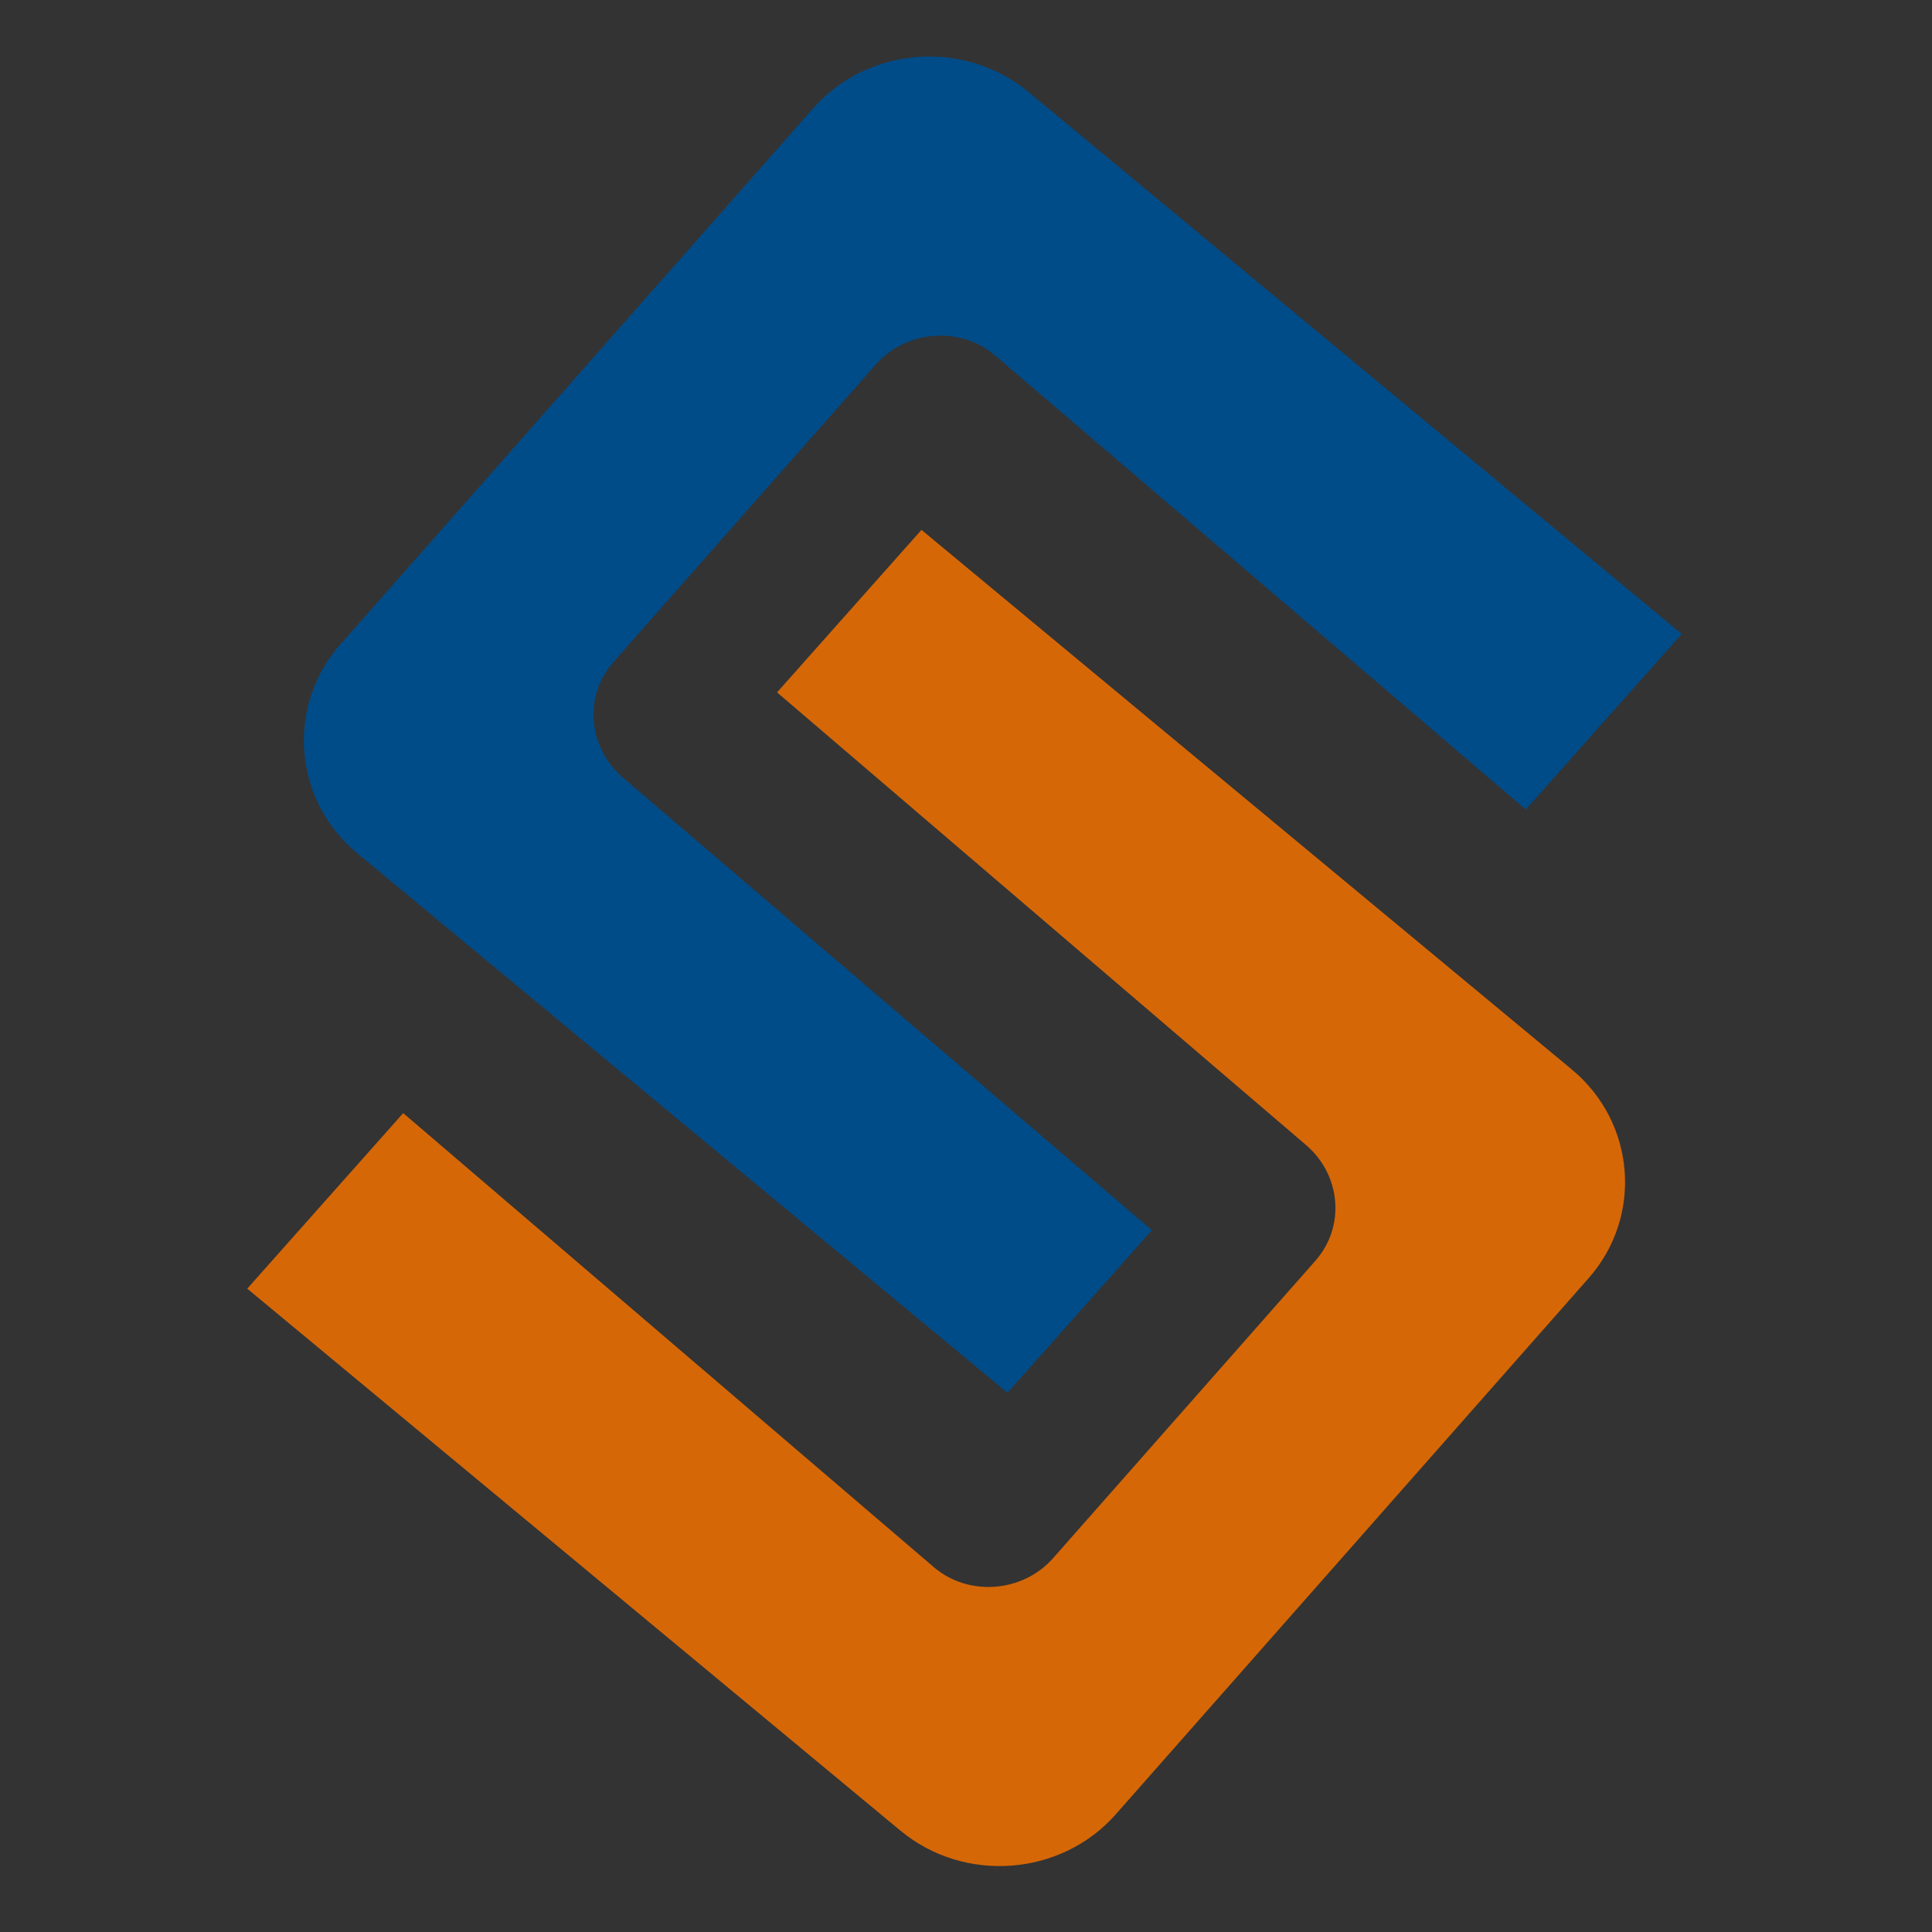<?xml version="1.0" encoding="UTF-8" standalone="no"?>
<svg
   version="1.1"
   width="128"
   height="128"
   id="svg37"
   viewBox="0 0 128 128"
   xmlns="http://www.w3.org/2000/svg"
   xmlns:svg="http://www.w3.org/2000/svg"
   xmlns:rdf="http://www.w3.org/1999/02/22-rdf-syntax-ns#"
   xmlns:cc="http://creativecommons.org/ns#"
   xmlns:dc="http://purl.org/dc/elements/1.1/">
  <rect x="0" y="0" width="128" height="128" fill="#333333" stroke="none"/>
  <defs
     id="defs41" />
  <g
     id="Layer1000">
    <path
       d="m 12210.803,222.207 20.619,17.051 -4.923,5.522 -16.748,-14.283 c -1.102,-0.939 -2.811,-0.796 -3.766,0.283 l -8.278,9.354 c -0.955,1.079 -0.808,2.701 0.294,3.641 l 16.698,14.24 -4.559,5.112 -20.528,-16.976 c -2.013,-1.665 -2.251,-4.619 -0.529,-6.565 l 14.928,-16.868 c 1.722,-1.946 4.778,-2.176 6.792,-0.511 z"
       style="fill:#ffffff;fill-rule:evenodd"
       id="path2" />
    <path
       d="m 12206.764,276.904 -20.62,-17.051 4.923,-5.522 16.748,14.283 c 1.102,0.939 2.811,0.796 3.766,-0.284 l 8.278,-9.354 c 0.955,-1.079 0.808,-2.701 -0.293,-3.641 l -16.698,-14.24 4.558,-5.112 20.528,16.976 c 2.014,1.665 2.252,4.619 0.529,6.565 l -14.928,16.868 c -1.722,1.946 -4.778,2.176 -6.791,0.511 z"
       style="fill:#ffffff;fill-rule:evenodd"
       id="path4" />
    <path
       d="m 12236.239,246.945 h 4.863 v 2.351 c 0,2.151 0.414,3.701 1.19,4.651 0.155,0.25 0.466,0.45 0.932,0.7 0.465,0.25 1.138,0.4 2.121,0.4 1.863,0 2.897,-0.9 3.518,-2.001 0.569,-1.1 0.673,-2.501 0.673,-3.501 0,-1.75 -0.621,-2.901 -1.5,-3.751 -0.88,-0.8 -2.07,-1.35 -3.157,-1.801 l -0.931,-0.4 c -1.087,-0.45 -2.949,-1.2 -4.605,-2.751 -2.07,-1.95 -3.104,-4.401 -3.104,-7.402 0,-3.151 0.879,-5.802 2.535,-7.652 1.604,-1.8 3.881,-2.901 6.571,-2.901 3.725,0 5.795,1.551 6.882,2.901 1.5,1.851 2.224,4.401 2.224,7.652 v 2.351 h -4.915 v -2.351 c 0,-2.851 -0.673,-4.401 -1.552,-5.102 -0.88,-0.7 -1.966,-0.7 -2.639,-0.7 -2.018,0 -3.001,1.05 -3.57,2.351 -0.621,1.3 -0.673,2.801 -0.673,3.451 0,1.75 0.621,2.901 1.501,3.801 0.879,0.9 2.069,1.55 3.311,2.001 l 0.828,0.35 c 0.983,0.4 2.846,1.05 4.501,2.601 2.122,1.901 3.208,4.351 3.208,7.352 0,5.652 -3.259,10.203 -9.106,10.203 -6.054,0 -9.106,-3.851 -9.106,-10.453 z m 20.541,-13.554 c 0,-3.251 0.724,-5.802 2.172,-7.602 0.57,-0.65 1.346,-1.35 2.484,-1.95 1.139,-0.55 2.535,-0.951 4.398,-0.951 3.725,0 5.795,1.551 6.882,2.901 1.448,1.801 2.172,4.351 2.172,7.602 v 15.855 c 0,3.251 -0.724,5.802 -2.172,7.602 -1.087,1.351 -3.157,2.901 -6.882,2.901 -3.673,0 -5.795,-1.55 -6.882,-2.901 -1.448,-1.8 -2.172,-4.351 -2.172,-7.602 z m 4.863,15.855 c 0,2.951 0.673,4.351 1.552,5.052 0.88,0.7 1.863,0.75 2.639,0.75 0.673,0 1.759,-0.05 2.639,-0.75 0.88,-0.7 1.552,-2.101 1.552,-5.052 v -15.855 c 0,-2.851 -0.672,-4.351 -1.552,-5.052 -0.88,-0.7 -1.966,-0.7 -2.639,-0.7 -0.776,0 -1.759,0 -2.639,0.7 -0.879,0.7 -1.552,2.201 -1.552,5.052 z m 16.091,10.553 v -36.861 h 7.348 c 3.259,0 5.639,0.95 7.14,2.801 1.5,1.651 2.224,4.201 2.224,7.552 0,3.351 -0.724,5.852 -2.224,7.602 -0.05,0.1 -0.207,0.25 -0.414,0.45 0.207,0.2 0.362,0.35 0.414,0.5 1.5,1.75 2.224,4.252 2.224,7.602 0,3.351 -0.724,5.902 -2.224,7.552 -1.553,1.851 -3.933,2.801 -7.14,2.801 z m 4.864,-32.16 v 11.353 h 2.484 c 1.086,0 1.914,-0.15 2.38,-0.4 0.465,-0.25 0.827,-0.45 0.983,-0.7 0.724,-0.85 1.086,-2.351 1.086,-4.601 0,-2.601 -0.466,-4.001 -1.242,-4.801 -0.827,-0.75 -1.966,-0.85 -3.207,-0.85 z m 0,16.055 v 11.403 h 2.484 c 1.241,0 2.38,-0.1 3.207,-0.9 0.776,-0.75 1.242,-2.151 1.242,-4.751 0,-2.651 -0.517,-4.101 -1.293,-4.902 -0.828,-0.75 -1.915,-0.85 -3.156,-0.85 z m 30.371,-20.756 v 4.702 h -10.917 v 11.353 h 10.917 v 4.702 h -10.917 v 11.403 h 10.917 v 4.702 h -15.78 v -36.861 z m 21.162,36.811 h -4.915 v -10.903 c 0,-3.251 -1.604,-4.852 -4.864,-4.852 h -3.052 v 15.755 h -4.864 v -36.861 h 7.916 c 6.571,0 9.676,3.651 9.676,10.503 0,3.401 -0.776,6.002 -2.277,7.753 -0.05,0.05 -0.155,0.15 -0.207,0.25 -0.103,0.1 -0.207,0.2 -0.31,0.25 1.862,1.75 2.897,4.151 2.897,7.202 z m -12.831,-20.506 h 3.052 c 1.294,0 2.225,-0.15 2.742,-0.45 0.466,-0.3 0.777,-0.55 0.932,-0.7 0.776,-0.95 1.138,-2.501 1.138,-4.702 0,-2.451 -0.414,-3.901 -1.19,-4.751 -0.828,-0.8 -2.018,-1 -3.622,-1 h -3.052 z m 30.785,10.253 h -6.623 l -2.431,10.303 h -5.019 l 8.796,-36.861 h 3.88 l 8.899,36.861 h -5.07 z m -5.484,-4.702 h 4.346 l -2.173,-9.053 z m 28.198,14.954 -9.313,-22.307 v 22.307 h -4.864 v -36.861 h 4.088 l 9.313,22.307 v -22.307 h 4.915 v 36.861 z m 7.813,-26.358 c 0,-3.251 0.724,-5.802 2.173,-7.602 0.569,-0.65 1.345,-1.35 2.483,-1.95 1.139,-0.55 2.536,-0.951 4.398,-0.951 3.726,0 5.795,1.551 6.882,2.901 1.448,1.801 2.173,4.351 2.173,7.602 v 15.855 c 0,3.251 -0.725,5.802 -2.173,7.602 -1.087,1.351 -3.156,2.901 -6.882,2.901 -3.673,0 -5.795,-1.55 -6.881,-2.901 -1.449,-1.8 -2.173,-4.351 -2.173,-7.602 z m 4.864,15.855 c 0,2.951 0.672,4.351 1.552,5.052 0.879,0.7 1.862,0.75 2.638,0.75 0.673,0 1.759,-0.05 2.639,-0.75 0.88,-0.7 1.552,-2.101 1.552,-5.052 v -15.855 c 0,-2.851 -0.672,-4.351 -1.552,-5.052 -0.88,-0.7 -1.966,-0.7 -2.639,-0.7 -0.776,0 -1.759,0 -2.638,0.7 -0.88,0.7 -1.552,2.201 -1.552,5.052 z"
       style="fill:#ffffff;fill-rule:evenodd"
       id="path6" />
    <path
       d="m 12245.206,276.206 h -1.66 v -3.682 c 0,-1.098 -0.541,-1.638 -1.642,-1.638 h -1.031 v 5.32 h -1.642 v -12.447 h 2.673 c 2.219,0 3.267,1.233 3.267,3.547 0,1.149 -0.262,2.027 -0.768,2.618 -0.02,0.017 -0.05,0.051 -0.07,0.085 -0.03,0.033 -0.07,0.067 -0.105,0.084 0.629,0.591 0.978,1.402 0.978,2.432 z m -4.333,-6.925 h 1.031 c 0.437,0 0.751,-0.051 0.926,-0.152 0.157,-0.102 0.262,-0.186 0.315,-0.236 0.262,-0.321 0.384,-0.845 0.384,-1.588 0,-0.828 -0.14,-1.317 -0.402,-1.604 -0.28,-0.27 -0.681,-0.338 -1.223,-0.338 h -1.031 z m 15.443,-5.505 v 1.587 h -3.686 v 3.834 h 3.686 v 1.588 h -3.686 v 3.85 h 3.686 v 1.588 h -5.328 V 263.776 Z m 5.642,12.447 V 263.776 h 2.568 c 2.219,0 3.267,1.317 3.267,3.597 v 5.235 c 0,2.28 -1.048,3.614 -3.267,3.614 z m 1.642,-10.86 v 9.272 h 0.926 c 0.419,0 0.821,-0.051 1.118,-0.321 0.28,-0.27 0.489,-0.777 0.489,-1.706 v -5.235 c 0,-0.929 -0.209,-1.436 -0.489,-1.706 -0.297,-0.27 -0.699,-0.304 -1.118,-0.304 z m 15.006,-1.587 v 1.587 h -3.686 v 3.834 h 3.686 v 1.588 h -3.686 v 3.85 h 3.686 v 1.588 h -5.328 V 263.776 Z m 22.641,12.447 V 263.776 h 2.569 c 2.218,0 3.267,1.317 3.267,3.597 v 5.235 c 0,2.28 -1.049,3.614 -3.267,3.614 z m 1.642,-10.86 v 9.272 h 0.927 c 0.419,0 0.82,-0.051 1.117,-0.321 0.28,-0.27 0.489,-0.777 0.489,-1.706 v -5.235 c 0,-0.929 -0.209,-1.436 -0.489,-1.706 -0.297,-0.27 -0.698,-0.304 -1.117,-0.304 z m 15.007,-1.587 v 1.587 h -3.687 v 3.834 h 3.687 v 1.588 h -3.687 v 3.85 h 3.687 v 1.588 h -5.329 V 263.776 Z m 18.901,7.009 v 5.421 h -1.642 v -12.447 h 2.673 c 2.184,0 3.285,1.267 3.285,3.496 0,2.28 -1.066,3.53 -3.285,3.53 z m 0,-5.421 v 3.817 h 1.031 c 0.454,0 0.769,-0.051 0.926,-0.152 0.157,-0.101 0.262,-0.186 0.314,-0.236 0.262,-0.253 0.385,-0.777 0.385,-1.537 0,-0.811 -0.14,-1.284 -0.402,-1.554 -0.28,-0.27 -0.681,-0.338 -1.223,-0.338 z m 9.538,1.942 c 0,-1.098 0.245,-1.959 0.734,-2.567 0.192,-0.22 0.454,-0.456 0.838,-0.659 0.385,-0.186 0.857,-0.321 1.486,-0.321 1.257,0 1.956,0.524 2.323,0.98 0.49,0.608 0.734,1.47 0.734,2.567 v 5.354 c 0,1.098 -0.244,1.959 -0.734,2.567 -0.367,0.456 -1.066,0.98 -2.323,0.98 -1.241,0 -1.958,-0.524 -2.324,-0.98 -0.489,-0.608 -0.734,-1.47 -0.734,-2.567 z m 1.642,5.354 c 0,0.996 0.227,1.469 0.525,1.706 0.297,0.236 0.629,0.253 0.891,0.253 0.227,0 0.593,-0.017 0.89,-0.253 0.297,-0.237 0.525,-0.71 0.525,-1.706 v -5.354 c 0,-0.963 -0.228,-1.47 -0.525,-1.706 -0.297,-0.237 -0.663,-0.237 -0.89,-0.237 -0.262,0 -0.594,0 -0.891,0.237 -0.298,0.236 -0.525,0.743 -0.525,1.706 z m 9.905,-0.777 h 1.642 v 0.794 c 0,0.726 0.14,1.25 0.402,1.571 0.05,0.085 0.158,0.152 0.315,0.237 0.157,0.084 0.384,0.135 0.716,0.135 0.629,0 0.978,-0.304 1.188,-0.676 0.192,-0.371 0.227,-0.844 0.227,-1.182 0,-0.591 -0.21,-0.98 -0.507,-1.266 -0.297,-0.271 -0.698,-0.456 -1.065,-0.608 l -0.315,-0.135 c -0.366,-0.152 -0.996,-0.405 -1.555,-0.929 -0.699,-0.658 -1.048,-1.486 -1.048,-2.499 0,-1.064 0.297,-1.959 0.856,-2.584 0.542,-0.608 1.311,-0.98 2.219,-0.98 1.258,0 1.957,0.524 2.324,0.98 0.507,0.625 0.751,1.486 0.751,2.584 v 0.794 h -1.66 v -0.794 c 0,-0.962 -0.227,-1.486 -0.524,-1.722 -0.297,-0.237 -0.664,-0.237 -0.891,-0.237 -0.681,0 -1.013,0.355 -1.205,0.794 -0.21,0.439 -0.228,0.946 -0.228,1.165 0,0.591 0.21,0.98 0.507,1.284 0.297,0.304 0.699,0.523 1.118,0.675 l 0.28,0.118 c 0.331,0.135 0.96,0.355 1.52,0.878 0.716,0.642 1.083,1.47 1.083,2.482 0,1.909 -1.101,3.446 -3.075,3.446 -2.044,0 -3.075,-1.3 -3.075,-3.53 z m 11.407,-8.123 h 7.286 v 1.604 h -2.813 v 10.843 h -1.66 v -10.843 h -2.813 z m 12.526,3.547 c 0,-1.098 0.244,-1.959 0.734,-2.567 0.192,-0.22 0.454,-0.456 0.838,-0.659 0.384,-0.186 0.856,-0.321 1.485,-0.321 1.258,0 1.957,0.524 2.324,0.98 0.489,0.608 0.733,1.47 0.733,2.567 v 5.354 c 0,1.098 -0.244,1.959 -0.733,2.567 -0.367,0.456 -1.066,0.98 -2.324,0.98 -1.241,0 -1.957,-0.524 -2.323,-0.98 -0.49,-0.608 -0.734,-1.47 -0.734,-2.567 z m 1.642,5.354 c 0,0.996 0.227,1.469 0.524,1.706 0.297,0.236 0.629,0.253 0.891,0.253 0.227,0 0.594,-0.017 0.891,-0.253 0.297,-0.237 0.524,-0.71 0.524,-1.706 v -5.354 c 0,-0.963 -0.227,-1.47 -0.524,-1.706 -0.297,-0.237 -0.664,-0.237 -0.891,-0.237 -0.262,0 -0.594,0 -0.891,0.237 -0.297,0.236 -0.524,0.743 -0.524,1.706 z m 9.905,-0.777 h 1.642 v 0.794 c 0,0.726 0.14,1.25 0.402,1.571 0.05,0.085 0.157,0.152 0.314,0.237 0.157,0.084 0.384,0.135 0.716,0.135 0.63,0 0.979,-0.304 1.189,-0.676 0.192,-0.371 0.227,-0.844 0.227,-1.182 0,-0.591 -0.21,-0.98 -0.507,-1.266 -0.297,-0.271 -0.699,-0.456 -1.066,-0.608 l -0.314,-0.135 c -0.367,-0.152 -0.996,-0.405 -1.555,-0.929 -0.699,-0.658 -1.048,-1.486 -1.048,-2.499 0,-1.064 0.297,-1.959 0.856,-2.584 0.541,-0.608 1.31,-0.98 2.218,-0.98 1.259,0 1.957,0.524 2.324,0.98 0.507,0.625 0.751,1.486 0.751,2.584 v 0.794 h -1.659 v -0.794 c 0,-0.962 -0.227,-1.486 -0.524,-1.722 -0.297,-0.237 -0.664,-0.237 -0.892,-0.237 -0.681,0 -1.013,0.355 -1.205,0.794 -0.21,0.439 -0.227,0.946 -0.227,1.165 0,0.591 0.209,0.98 0.506,1.284 0.297,0.304 0.699,0.523 1.119,0.675 l 0.279,0.118 c 0.332,0.135 0.961,0.355 1.52,0.878 0.716,0.642 1.083,1.47 1.083,2.482 0,1.909 -1.1,3.446 -3.075,3.446 -2.044,0 -3.074,-1.3 -3.074,-3.53 z"
       style="fill:#ffffff;fill-rule:evenodd"
       id="path8" />
  </g>
  <g
     id="Layer1001">
    <path
       d="m 17432.522,-198.956 20.619,17.051 -4.923,5.522 -16.748,-14.283 c -1.102,-0.939 -2.811,-0.796 -3.766,0.284 l -8.278,9.354 c -0.955,1.079 -0.808,2.701 0.294,3.641 l 16.698,14.24 -4.558,5.112 -20.529,-16.976 c -2.013,-1.665 -2.251,-4.619 -0.529,-6.565 l 14.928,-16.868 c 1.722,-1.946 4.778,-2.176 6.792,-0.511 z"
       style="fill:#ffffff;fill-rule:evenodd"
       id="path11" />
    <path
       d="m 17428.483,-144.258 -20.62,-17.051 4.923,-5.522 16.748,14.283 c 1.102,0.939 2.811,0.796 3.766,-0.284 l 8.278,-9.354 c 0.955,-1.079 0.808,-2.701 -0.293,-3.641 l -16.698,-14.24 4.558,-5.112 20.528,16.976 c 2.014,1.665 2.252,4.619 0.53,6.565 l -14.928,16.868 c -1.723,1.946 -4.779,2.176 -6.792,0.511 z"
       style="fill:#ffffff;fill-rule:evenodd"
       id="path13" />
    <path
       d="m 17457.958,-174.217 h 4.863 v 2.351 c 0,2.151 0.414,3.701 1.191,4.651 0.154,0.25 0.465,0.45 0.931,0.7 0.465,0.25 1.138,0.4 2.121,0.4 1.863,0 2.897,-0.9 3.518,-2.001 0.57,-1.1 0.673,-2.501 0.673,-3.501 0,-1.75 -0.621,-2.901 -1.5,-3.751 -0.88,-0.8 -2.07,-1.35 -3.157,-1.801 l -0.931,-0.4 c -1.087,-0.45 -2.949,-1.2 -4.605,-2.751 -2.069,-1.95 -3.104,-4.401 -3.104,-7.402 0,-3.151 0.879,-5.802 2.535,-7.652 1.604,-1.8 3.881,-2.901 6.571,-2.901 3.725,0 5.795,1.55 6.882,2.901 1.5,1.851 2.224,4.401 2.224,7.652 v 2.351 h -4.915 v -2.351 c 0,-2.851 -0.673,-4.401 -1.552,-5.102 -0.88,-0.7 -1.966,-0.7 -2.639,-0.7 -2.018,0 -3.001,1.05 -3.57,2.351 -0.621,1.3 -0.673,2.801 -0.673,3.451 0,1.75 0.621,2.901 1.501,3.801 0.88,0.9 2.069,1.55 3.311,2.001 l 0.828,0.35 c 0.983,0.4 2.846,1.05 4.501,2.601 2.122,1.901 3.208,4.351 3.208,7.352 0,5.652 -3.259,10.203 -9.106,10.203 -6.053,0 -9.106,-3.851 -9.106,-10.453 z m 20.541,-13.554 c 0,-3.251 0.724,-5.802 2.173,-7.602 0.569,-0.65 1.345,-1.35 2.483,-1.95 1.139,-0.55 2.536,-0.95 4.398,-0.95 3.725,0 5.795,1.55 6.882,2.901 1.448,1.801 2.173,4.351 2.173,7.602 v 15.855 c 0,3.251 -0.725,5.802 -2.173,7.602 -1.087,1.351 -3.157,2.901 -6.882,2.901 -3.673,0 -5.795,-1.55 -6.881,-2.901 -1.449,-1.8 -2.173,-4.351 -2.173,-7.602 z m 4.863,15.855 c 0,2.951 0.673,4.351 1.553,5.052 0.879,0.7 1.862,0.75 2.638,0.75 0.673,0 1.759,-0.05 2.639,-0.75 0.88,-0.7 1.552,-2.101 1.552,-5.052 v -15.855 c 0,-2.851 -0.672,-4.351 -1.552,-5.052 -0.88,-0.7 -1.966,-0.7 -2.639,-0.7 -0.776,0 -1.759,0 -2.638,0.7 -0.88,0.7 -1.553,2.201 -1.553,5.052 z m 16.092,10.553 v -36.861 h 7.347 c 3.259,0 5.639,0.95 7.14,2.801 1.5,1.651 2.225,4.201 2.225,7.552 0,3.351 -0.725,5.852 -2.225,7.602 -0.05,0.1 -0.207,0.25 -0.414,0.45 0.207,0.2 0.362,0.35 0.414,0.5 1.5,1.75 2.225,4.252 2.225,7.602 0,3.351 -0.725,5.902 -2.225,7.552 -1.552,1.851 -3.933,2.801 -7.14,2.801 z m 4.863,-32.16 v 11.354 h 2.484 c 1.086,0 1.914,-0.15 2.38,-0.4 0.465,-0.25 0.827,-0.45 0.983,-0.7 0.724,-0.85 1.086,-2.351 1.086,-4.601 0,-2.601 -0.465,-4.001 -1.242,-4.801 -0.827,-0.75 -1.966,-0.85 -3.207,-0.85 z m 0,16.055 v 11.403 h 2.484 c 1.241,0 2.38,-0.1 3.207,-0.9 0.777,-0.75 1.242,-2.151 1.242,-4.751 0,-2.651 -0.517,-4.101 -1.293,-4.902 -0.828,-0.75 -1.915,-0.85 -3.156,-0.85 z m 30.371,-20.756 v 4.702 h -10.917 v 11.354 h 10.917 v 4.702 h -10.917 v 11.403 h 10.917 v 4.702 h -15.78 v -36.861 z m 21.162,36.811 h -4.915 v -10.903 c 0,-3.251 -1.604,-4.852 -4.864,-4.852 h -3.052 v 15.755 h -4.864 v -36.861 h 7.916 c 6.572,0 9.676,3.651 9.676,10.503 0,3.401 -0.776,6.002 -2.277,7.753 -0.05,0.05 -0.155,0.15 -0.207,0.25 -0.103,0.1 -0.207,0.2 -0.31,0.25 1.862,1.75 2.897,4.151 2.897,7.202 z m -12.831,-20.506 h 3.052 c 1.294,0 2.225,-0.15 2.743,-0.45 0.465,-0.3 0.776,-0.55 0.931,-0.7 0.776,-0.951 1.138,-2.501 1.138,-4.702 0,-2.451 -0.414,-3.901 -1.19,-4.751 -0.828,-0.8 -2.018,-1 -3.622,-1 h -3.052 z m 30.785,10.253 h -6.623 l -2.431,10.303 h -5.019 l 8.796,-36.861 h 3.88 l 8.9,36.861 h -5.071 z m -5.484,-4.702 h 4.346 l -2.173,-9.053 z m 28.198,14.954 -9.313,-22.307 v 22.307 h -4.864 v -36.861 h 4.088 l 9.313,22.307 v -22.307 h 4.915 v 36.861 z m 7.813,-26.358 c 0,-3.251 0.724,-5.802 2.173,-7.602 0.569,-0.65 1.345,-1.35 2.483,-1.95 1.139,-0.55 2.536,-0.95 4.399,-0.95 3.725,0 5.794,1.55 6.881,2.901 1.449,1.801 2.173,4.351 2.173,7.602 v 15.855 c 0,3.251 -0.724,5.802 -2.173,7.602 -1.087,1.351 -3.156,2.901 -6.881,2.901 -3.674,0 -5.795,-1.55 -6.882,-2.901 -1.449,-1.8 -2.173,-4.351 -2.173,-7.602 z m 4.864,15.855 c 0,2.951 0.672,4.351 1.552,5.052 0.879,0.7 1.863,0.75 2.639,0.75 0.672,0 1.759,-0.05 2.638,-0.75 0.88,-0.7 1.553,-2.101 1.553,-5.052 v -15.855 c 0,-2.851 -0.673,-4.351 -1.553,-5.052 -0.879,-0.7 -1.966,-0.7 -2.638,-0.7 -0.776,0 -1.76,0 -2.639,0.7 -0.88,0.7 -1.552,2.201 -1.552,5.052 z"
       style="fill:#ffffff;fill-rule:evenodd"
       id="path15" />
    <path
       d="m 17466.925,-144.956 h -1.659 v -3.682 c 0,-1.098 -0.542,-1.638 -1.643,-1.638 h -1.03 v 5.32 h -1.643 v -12.447 h 2.673 c 2.219,0 3.267,1.233 3.267,3.547 0,1.149 -0.262,2.027 -0.768,2.618 -0.02,0.017 -0.05,0.051 -0.07,0.085 -0.03,0.033 -0.07,0.067 -0.105,0.084 0.629,0.591 0.978,1.402 0.978,2.432 z m -4.332,-6.925 h 1.03 c 0.437,0 0.752,-0.051 0.926,-0.152 0.157,-0.101 0.262,-0.186 0.315,-0.236 0.262,-0.321 0.384,-0.845 0.384,-1.588 0,-0.828 -0.14,-1.317 -0.402,-1.604 -0.279,-0.27 -0.681,-0.338 -1.223,-0.338 h -1.03 z m 15.442,-5.505 v 1.587 h -3.686 v 3.834 h 3.686 v 1.588 h -3.686 v 3.85 h 3.686 v 1.588 h -5.328 v -12.447 z m 5.642,12.447 v -12.447 h 2.568 c 2.219,0 3.267,1.317 3.267,3.597 v 5.235 c 0,2.28 -1.048,3.614 -3.267,3.614 z m 1.642,-10.86 v 9.272 h 0.926 c 0.42,0 0.821,-0.051 1.118,-0.321 0.28,-0.27 0.489,-0.777 0.489,-1.706 v -5.235 c 0,-0.929 -0.209,-1.436 -0.489,-1.706 -0.297,-0.271 -0.698,-0.304 -1.118,-0.304 z m 15.006,-1.587 v 1.587 h -3.686 v 3.834 h 3.686 v 1.588 h -3.686 v 3.85 h 3.686 v 1.588 h -5.328 v -12.447 z m 22.641,12.447 v -12.447 h 2.569 c 2.218,0 3.267,1.317 3.267,3.597 v 5.235 c 0,2.28 -1.049,3.614 -3.267,3.614 z m 1.643,-10.86 v 9.272 h 0.926 c 0.419,0 0.82,-0.051 1.117,-0.321 0.28,-0.27 0.49,-0.777 0.49,-1.706 v -5.235 c 0,-0.929 -0.21,-1.436 -0.49,-1.706 -0.297,-0.271 -0.698,-0.304 -1.117,-0.304 z m 15.006,-1.587 v 1.587 h -3.686 v 3.834 h 3.686 v 1.588 h -3.686 v 3.85 h 3.686 v 1.588 h -5.329 v -12.447 z m 18.902,7.009 v 5.421 h -1.643 v -12.447 h 2.673 c 2.184,0 3.285,1.267 3.285,3.496 0,2.28 -1.066,3.53 -3.285,3.53 z m 0,-5.421 v 3.817 h 1.03 c 0.454,0 0.769,-0.051 0.926,-0.152 0.157,-0.101 0.262,-0.186 0.314,-0.236 0.263,-0.253 0.385,-0.777 0.385,-1.537 0,-0.811 -0.14,-1.284 -0.402,-1.554 -0.28,-0.27 -0.681,-0.338 -1.223,-0.338 z m 9.537,1.942 c 0,-1.098 0.245,-1.959 0.734,-2.567 0.192,-0.22 0.454,-0.456 0.839,-0.659 0.384,-0.186 0.856,-0.321 1.485,-0.321 1.257,0 1.956,0.524 2.323,0.98 0.49,0.608 0.734,1.47 0.734,2.567 v 5.354 c 0,1.098 -0.244,1.959 -0.734,2.567 -0.367,0.456 -1.066,0.98 -2.323,0.98 -1.241,0 -1.957,-0.524 -2.324,-0.98 -0.489,-0.608 -0.734,-1.47 -0.734,-2.567 z m 1.643,5.354 c 0,0.996 0.227,1.469 0.524,1.706 0.297,0.236 0.629,0.253 0.891,0.253 0.227,0 0.593,-0.017 0.891,-0.253 0.297,-0.237 0.524,-0.71 0.524,-1.706 v -5.354 c 0,-0.963 -0.227,-1.47 -0.524,-1.706 -0.298,-0.237 -0.664,-0.237 -0.891,-0.237 -0.262,0 -0.594,0 -0.891,0.237 -0.297,0.236 -0.524,0.743 -0.524,1.706 z m 9.904,-0.777 h 1.643 v 0.794 c 0,0.726 0.139,1.25 0.402,1.571 0.05,0.085 0.157,0.152 0.314,0.237 0.157,0.084 0.384,0.135 0.716,0.135 0.629,0 0.978,-0.304 1.188,-0.676 0.192,-0.371 0.227,-0.844 0.227,-1.182 0,-0.591 -0.209,-0.98 -0.507,-1.266 -0.297,-0.271 -0.698,-0.456 -1.065,-0.608 l -0.315,-0.135 c -0.366,-0.152 -0.995,-0.405 -1.555,-0.929 -0.699,-0.659 -1.048,-1.486 -1.048,-2.499 0,-1.064 0.297,-1.959 0.856,-2.584 0.542,-0.608 1.311,-0.98 2.219,-0.98 1.258,0 1.957,0.524 2.324,0.98 0.507,0.625 0.751,1.486 0.751,2.584 v 0.794 h -1.66 v -0.794 c 0,-0.962 -0.227,-1.486 -0.524,-1.722 -0.297,-0.237 -0.664,-0.237 -0.891,-0.237 -0.681,0 -1.013,0.355 -1.205,0.794 -0.21,0.439 -0.227,0.946 -0.227,1.165 0,0.591 0.209,0.98 0.506,1.284 0.297,0.304 0.699,0.523 1.118,0.675 l 0.28,0.118 c 0.332,0.135 0.961,0.355 1.52,0.878 0.716,0.642 1.083,1.47 1.083,2.482 0,1.909 -1.101,3.446 -3.075,3.446 -2.044,0 -3.075,-1.3 -3.075,-3.53 z m 11.407,-8.123 h 7.286 v 1.604 h -2.813 v 10.843 h -1.66 v -10.843 h -2.813 z m 12.526,3.547 c 0,-1.098 0.245,-1.959 0.734,-2.567 0.192,-0.22 0.454,-0.456 0.838,-0.659 0.384,-0.186 0.856,-0.321 1.485,-0.321 1.258,0 1.957,0.524 2.324,0.98 0.489,0.608 0.734,1.47 0.734,2.567 v 5.354 c 0,1.098 -0.245,1.959 -0.734,2.567 -0.367,0.456 -1.066,0.98 -2.324,0.98 -1.241,0 -1.957,-0.524 -2.323,-0.98 -0.489,-0.608 -0.734,-1.47 -0.734,-2.567 z m 1.642,5.354 c 0,0.996 0.227,1.469 0.524,1.706 0.297,0.236 0.629,0.253 0.891,0.253 0.227,0 0.594,-0.017 0.891,-0.253 0.297,-0.237 0.524,-0.71 0.524,-1.706 v -5.354 c 0,-0.963 -0.227,-1.47 -0.524,-1.706 -0.297,-0.237 -0.664,-0.237 -0.891,-0.237 -0.262,0 -0.594,0 -0.891,0.237 -0.297,0.236 -0.524,0.743 -0.524,1.706 z m 9.905,-0.777 h 1.642 v 0.794 c 0,0.726 0.14,1.25 0.402,1.571 0.05,0.085 0.157,0.152 0.314,0.237 0.158,0.084 0.385,0.135 0.717,0.135 0.629,0 0.978,-0.304 1.188,-0.676 0.192,-0.371 0.227,-0.844 0.227,-1.182 0,-0.591 -0.21,-0.98 -0.507,-1.266 -0.297,-0.271 -0.699,-0.456 -1.066,-0.608 l -0.314,-0.135 c -0.367,-0.152 -0.996,-0.405 -1.555,-0.929 -0.699,-0.659 -1.048,-1.486 -1.048,-2.499 0,-1.064 0.297,-1.959 0.856,-2.584 0.541,-0.608 1.31,-0.98 2.219,-0.98 1.258,0 1.956,0.524 2.323,0.98 0.507,0.625 0.752,1.486 0.752,2.584 v 0.794 h -1.66 v -0.794 c 0,-0.962 -0.227,-1.486 -0.524,-1.722 -0.297,-0.237 -0.664,-0.237 -0.891,-0.237 -0.682,0 -1.014,0.355 -1.206,0.794 -0.21,0.439 -0.227,0.946 -0.227,1.165 0,0.591 0.209,0.98 0.507,1.284 0.297,0.304 0.699,0.523 1.118,0.675 l 0.28,0.118 c 0.331,0.135 0.96,0.355 1.519,0.878 0.717,0.642 1.084,1.47 1.084,2.482 0,1.909 -1.101,3.446 -3.075,3.446 -2.045,0 -3.075,-1.3 -3.075,-3.53 z"
       style="fill:#ffffff;fill-rule:evenodd"
       id="path17" />
  </g>
  <g
     id="Layer1002">
    <path
       d="m 22654.241,-620.117 20.62,17.051 -4.924,5.522 -16.748,-14.283 c -1.101,-0.939 -2.811,-0.796 -3.766,0.284 l -8.277,9.354 c -0.956,1.079 -0.809,2.701 0.293,3.641 l 16.698,14.24 -4.558,5.112 -20.529,-16.976 c -2.013,-1.665 -2.251,-4.619 -0.529,-6.565 l 14.928,-16.868 c 1.723,-1.946 4.779,-2.176 6.792,-0.511 z"
       style="fill:#ffffff;fill-rule:evenodd"
       id="path20" />
    <path
       d="m 22650.202,-565.42 -20.62,-17.051 4.924,-5.522 16.748,14.283 c 1.101,0.939 2.811,0.796 3.766,-0.284 l 8.277,-9.354 c 0.956,-1.079 0.809,-2.701 -0.293,-3.641 l -16.698,-14.24 4.558,-5.112 20.529,16.976 c 2.013,1.665 2.251,4.619 0.529,6.565 l -14.928,16.868 c -1.723,1.946 -4.779,2.176 -6.792,0.511 z"
       style="fill:#ffffff;fill-rule:evenodd"
       id="path22" />
    <path
       d="m 22679.677,-595.379 h 4.864 v 2.351 c 0,2.151 0.414,3.701 1.19,4.651 0.155,0.25 0.465,0.45 0.931,0.7 0.466,0.25 1.138,0.4 2.121,0.4 1.863,0 2.898,-0.9 3.518,-2.001 0.57,-1.1 0.673,-2.501 0.673,-3.501 0,-1.75 -0.621,-2.901 -1.5,-3.751 -0.88,-0.8 -2.07,-1.35 -3.156,-1.801 l -0.932,-0.4 c -1.086,-0.45 -2.949,-1.2 -4.605,-2.751 -2.069,-1.95 -3.104,-4.401 -3.104,-7.402 0,-3.151 0.88,-5.802 2.535,-7.652 1.604,-1.8 3.881,-2.901 6.571,-2.901 3.726,0 5.795,1.55 6.882,2.901 1.5,1.851 2.225,4.401 2.225,7.652 v 2.351 h -4.916 v -2.351 c 0,-2.851 -0.673,-4.401 -1.552,-5.102 -0.88,-0.7 -1.966,-0.7 -2.639,-0.7 -2.018,0 -3.001,1.05 -3.57,2.351 -0.621,1.3 -0.672,2.801 -0.672,3.451 0,1.75 0.62,2.901 1.5,3.801 0.88,0.9 2.07,1.55 3.311,2.001 l 0.828,0.35 c 0.983,0.4 2.846,1.05 4.502,2.601 2.121,1.901 3.208,4.351 3.208,7.352 0,5.652 -3.26,10.203 -9.107,10.203 -6.053,0 -9.106,-3.851 -9.106,-10.453 z m 20.541,-13.554 c 0,-3.251 0.724,-5.802 2.173,-7.602 0.569,-0.65 1.345,-1.35 2.484,-1.95 1.138,-0.55 2.535,-0.95 4.398,-0.95 3.725,0 5.794,1.55 6.881,2.901 1.449,1.801 2.173,4.351 2.173,7.602 v 15.855 c 0,3.251 -0.724,5.802 -2.173,7.602 -1.087,1.351 -3.156,2.901 -6.881,2.901 -3.674,0 -5.795,-1.55 -6.882,-2.901 -1.449,-1.8 -2.173,-4.351 -2.173,-7.602 z m 4.864,15.855 c 0,2.951 0.672,4.351 1.552,5.052 0.879,0.7 1.862,0.75 2.639,0.75 0.672,0 1.759,-0.05 2.638,-0.75 0.88,-0.7 1.553,-2.101 1.553,-5.052 v -15.855 c 0,-2.851 -0.673,-4.351 -1.553,-5.052 -0.879,-0.7 -1.966,-0.7 -2.638,-0.7 -0.777,0 -1.76,0 -2.639,0.7 -0.88,0.7 -1.552,2.201 -1.552,5.052 z m 16.091,10.553 v -36.861 h 7.347 c 3.26,0 5.64,0.95 7.14,2.801 1.501,1.651 2.225,4.201 2.225,7.552 0,3.351 -0.724,5.852 -2.225,7.602 -0.05,0.1 -0.207,0.25 -0.414,0.45 0.207,0.2 0.362,0.35 0.414,0.5 1.501,1.75 2.225,4.252 2.225,7.602 0,3.351 -0.724,5.902 -2.225,7.552 -1.552,1.851 -3.932,2.801 -7.14,2.801 z m 4.863,-32.16 v 11.354 h 2.484 c 1.086,0 1.914,-0.15 2.38,-0.4 0.466,-0.25 0.828,-0.45 0.983,-0.7 0.724,-0.85 1.087,-2.351 1.087,-4.601 0,-2.601 -0.466,-4.001 -1.242,-4.801 -0.828,-0.75 -1.966,-0.85 -3.208,-0.85 z m 0,16.055 v 11.403 h 2.484 c 1.242,0 2.38,-0.1 3.208,-0.9 0.776,-0.75 1.242,-2.151 1.242,-4.751 0,-2.651 -0.518,-4.101 -1.294,-4.901 -0.828,-0.75 -1.914,-0.85 -3.156,-0.85 z m 30.372,-20.756 v 4.702 h -10.917 v 11.354 h 10.917 v 4.702 h -10.917 v 11.403 h 10.917 v 4.702 h -15.781 v -36.861 z m 21.162,36.811 h -4.916 v -10.903 c 0,-3.251 -1.604,-4.852 -4.863,-4.852 h -3.053 v 15.755 h -4.863 v -36.861 h 7.916 c 6.571,0 9.675,3.651 9.675,10.503 0,3.401 -0.776,6.002 -2.276,7.753 -0.05,0.05 -0.156,0.15 -0.208,0.25 -0.103,0.1 -0.206,0.2 -0.31,0.25 1.863,1.75 2.898,4.151 2.898,7.202 z m -12.832,-20.506 h 3.053 c 1.293,0 2.224,-0.15 2.742,-0.45 0.466,-0.3 0.776,-0.55 0.931,-0.7 0.776,-0.951 1.139,-2.501 1.139,-4.702 0,-2.451 -0.414,-3.901 -1.19,-4.751 -0.828,-0.8 -2.018,-1 -3.622,-1 h -3.053 z m 30.785,10.253 h -6.622 l -2.432,10.303 h -5.019 l 8.796,-36.861 h 3.88 l 8.9,36.861 h -5.071 z m -5.484,-4.702 h 4.346 l -2.173,-9.053 z m 28.198,14.954 -9.313,-22.307 v 22.307 h -4.863 v -36.861 h 4.087 l 9.313,22.307 v -22.307 h 4.916 v 36.861 z m 7.813,-26.358 c 0,-3.251 0.724,-5.802 2.173,-7.602 0.569,-0.65 1.345,-1.35 2.484,-1.95 1.138,-0.55 2.535,-0.95 4.398,-0.95 3.725,0 5.794,1.55 6.881,2.901 1.449,1.801 2.173,4.351 2.173,7.602 v 15.855 c 0,3.251 -0.724,5.802 -2.173,7.602 -1.087,1.351 -3.156,2.901 -6.881,2.901 -3.674,0 -5.795,-1.55 -6.882,-2.901 -1.449,-1.8 -2.173,-4.351 -2.173,-7.602 z m 4.864,15.855 c 0,2.951 0.673,4.351 1.552,5.052 0.879,0.7 1.863,0.75 2.639,0.75 0.672,0 1.759,-0.05 2.639,-0.75 0.879,-0.7 1.552,-2.101 1.552,-5.052 v -15.855 c 0,-2.851 -0.673,-4.351 -1.552,-5.052 -0.88,-0.7 -1.967,-0.7 -2.639,-0.7 -0.776,0 -1.76,0 -2.639,0.7 -0.879,0.7 -1.552,2.201 -1.552,5.052 z"
       style="fill:#ffffff;fill-rule:evenodd"
       id="path24" />
    <path
       d="m 22688.644,-566.118 h -1.659 v -3.682 c 0,-1.098 -0.542,-1.638 -1.643,-1.638 h -1.03 v 5.32 h -1.642 v -12.447 h 2.672 c 2.219,0 3.267,1.233 3.267,3.547 0,1.149 -0.262,2.027 -0.768,2.618 -0.02,0.017 -0.05,0.051 -0.07,0.085 -0.03,0.033 -0.07,0.067 -0.105,0.084 0.629,0.591 0.978,1.402 0.978,2.432 z m -4.332,-6.925 h 1.03 c 0.437,0 0.752,-0.051 0.927,-0.152 0.157,-0.101 0.262,-0.186 0.314,-0.236 0.262,-0.321 0.385,-0.845 0.385,-1.588 0,-0.828 -0.14,-1.317 -0.402,-1.604 -0.28,-0.271 -0.682,-0.338 -1.224,-0.338 h -1.03 z m 15.443,-5.505 v 1.587 h -3.687 v 3.834 h 3.687 v 1.588 h -3.687 v 3.851 h 3.687 v 1.588 h -5.329 v -12.447 z m 5.641,12.447 v -12.447 h 2.569 c 2.218,0 3.267,1.317 3.267,3.597 v 5.235 c 0,2.28 -1.049,3.614 -3.267,3.614 z m 1.643,-10.86 v 9.272 h 0.926 c 0.419,0 0.82,-0.051 1.117,-0.321 0.28,-0.27 0.49,-0.777 0.49,-1.706 v -5.235 c 0,-0.929 -0.21,-1.436 -0.49,-1.706 -0.297,-0.271 -0.698,-0.304 -1.117,-0.304 z m 15.006,-1.587 v 1.587 h -3.687 v 3.834 h 3.687 v 1.588 h -3.687 v 3.851 h 3.687 v 1.588 h -5.329 v -12.447 z m 22.64,12.447 v -12.447 h 2.569 c 2.219,0 3.267,1.317 3.267,3.597 v 5.235 c 0,2.28 -1.048,3.614 -3.267,3.614 z m 1.643,-10.86 v 9.272 h 0.926 c 0.419,0 0.821,-0.051 1.118,-0.321 0.279,-0.27 0.489,-0.777 0.489,-1.706 v -5.235 c 0,-0.929 -0.21,-1.436 -0.489,-1.706 -0.297,-0.271 -0.699,-0.304 -1.118,-0.304 z m 15.006,-1.587 v 1.587 h -3.686 v 3.834 h 3.686 v 1.588 h -3.686 v 3.851 h 3.686 v 1.588 h -5.329 v -12.447 z m 18.902,7.009 v 5.421 h -1.643 v -12.447 h 2.673 c 2.184,0 3.285,1.267 3.285,3.496 0,2.28 -1.066,3.53 -3.285,3.53 z m 0,-5.421 v 3.817 h 1.03 c 0.454,0 0.769,-0.051 0.926,-0.152 0.158,-0.101 0.262,-0.186 0.315,-0.236 0.262,-0.253 0.384,-0.777 0.384,-1.537 0,-0.811 -0.139,-1.284 -0.402,-1.554 -0.279,-0.271 -0.681,-0.338 -1.223,-0.338 z m 9.537,1.942 c 0,-1.098 0.245,-1.959 0.734,-2.567 0.193,-0.22 0.455,-0.456 0.839,-0.658 0.384,-0.186 0.856,-0.321 1.485,-0.321 1.258,0 1.957,0.524 2.324,0.98 0.489,0.608 0.733,1.47 0.733,2.567 v 5.354 c 0,1.098 -0.244,1.959 -0.733,2.567 -0.367,0.456 -1.066,0.98 -2.324,0.98 -1.241,0 -1.957,-0.524 -2.324,-0.98 -0.489,-0.608 -0.734,-1.47 -0.734,-2.567 z m 1.643,5.354 c 0,0.996 0.227,1.469 0.524,1.706 0.297,0.236 0.629,0.253 0.891,0.253 0.227,0 0.594,-0.017 0.891,-0.253 0.297,-0.237 0.524,-0.71 0.524,-1.706 v -5.354 c 0,-0.963 -0.227,-1.47 -0.524,-1.706 -0.297,-0.237 -0.664,-0.237 -0.891,-0.237 -0.262,0 -0.594,0 -0.891,0.237 -0.297,0.236 -0.524,0.743 -0.524,1.706 z m 9.904,-0.777 h 1.643 v 0.794 c 0,0.726 0.14,1.25 0.402,1.571 0.05,0.085 0.157,0.152 0.314,0.237 0.157,0.084 0.384,0.135 0.716,0.135 0.629,0 0.979,-0.304 1.188,-0.676 0.193,-0.371 0.228,-0.844 0.228,-1.182 0,-0.591 -0.21,-0.98 -0.507,-1.266 -0.297,-0.27 -0.699,-0.456 -1.066,-0.608 l -0.315,-0.135 c -0.366,-0.152 -0.995,-0.405 -1.554,-0.929 -0.699,-0.659 -1.049,-1.486 -1.049,-2.499 0,-1.064 0.297,-1.959 0.857,-2.584 0.541,-0.608 1.31,-0.98 2.218,-0.98 1.258,0 1.957,0.524 2.324,0.98 0.507,0.625 0.751,1.486 0.751,2.584 v 0.794 h -1.659 v -0.794 c 0,-0.962 -0.228,-1.486 -0.525,-1.722 -0.297,-0.237 -0.664,-0.237 -0.891,-0.237 -0.681,0 -1.013,0.355 -1.205,0.794 -0.21,0.439 -0.227,0.946 -0.227,1.165 0,0.591 0.209,0.98 0.506,1.284 0.297,0.304 0.699,0.523 1.118,0.675 l 0.28,0.119 c 0.332,0.135 0.961,0.355 1.52,0.878 0.716,0.642 1.083,1.47 1.083,2.482 0,1.909 -1.1,3.446 -3.075,3.446 -2.044,0 -3.075,-1.3 -3.075,-3.53 z m 11.408,-8.123 h 7.285 v 1.604 h -2.813 v 10.843 h -1.66 v -10.843 h -2.812 z m 12.525,3.547 c 0,-1.098 0.245,-1.959 0.734,-2.567 0.192,-0.22 0.454,-0.456 0.838,-0.658 0.385,-0.186 0.856,-0.321 1.486,-0.321 1.257,0 1.956,0.524 2.323,0.98 0.489,0.608 0.734,1.47 0.734,2.567 v 5.354 c 0,1.098 -0.245,1.959 -0.734,2.567 -0.367,0.456 -1.066,0.98 -2.323,0.98 -1.241,0 -1.958,-0.524 -2.324,-0.98 -0.489,-0.608 -0.734,-1.47 -0.734,-2.567 z m 1.642,5.354 c 0,0.996 0.227,1.469 0.524,1.706 0.297,0.236 0.629,0.253 0.892,0.253 0.227,0 0.593,-0.017 0.89,-0.253 0.297,-0.237 0.524,-0.71 0.524,-1.706 v -5.354 c 0,-0.963 -0.227,-1.47 -0.524,-1.706 -0.297,-0.237 -0.663,-0.237 -0.89,-0.237 -0.263,0 -0.595,0 -0.892,0.237 -0.297,0.236 -0.524,0.743 -0.524,1.706 z m 9.905,-0.777 h 1.642 v 0.794 c 0,0.726 0.14,1.25 0.402,1.571 0.05,0.085 0.157,0.152 0.315,0.237 0.157,0.084 0.384,0.135 0.716,0.135 0.629,0 0.978,-0.304 1.188,-0.676 0.192,-0.371 0.227,-0.844 0.227,-1.182 0,-0.591 -0.21,-0.98 -0.507,-1.266 -0.297,-0.27 -0.698,-0.456 -1.065,-0.608 l -0.315,-0.135 c -0.367,-0.152 -0.996,-0.405 -1.555,-0.929 -0.699,-0.659 -1.048,-1.486 -1.048,-2.499 0,-1.064 0.297,-1.959 0.856,-2.584 0.542,-0.608 1.31,-0.98 2.219,-0.98 1.258,0 1.957,0.524 2.323,0.98 0.507,0.625 0.752,1.486 0.752,2.584 v 0.794 h -1.66 v -0.794 c 0,-0.962 -0.227,-1.486 -0.524,-1.722 -0.297,-0.237 -0.664,-0.237 -0.891,-0.237 -0.681,0 -1.013,0.355 -1.206,0.794 -0.209,0.439 -0.227,0.946 -0.227,1.165 0,0.591 0.21,0.98 0.507,1.284 0.297,0.304 0.699,0.523 1.118,0.675 l 0.28,0.119 c 0.331,0.135 0.96,0.355 1.519,0.878 0.717,0.642 1.084,1.47 1.084,2.482 0,1.909 -1.101,3.446 -3.075,3.446 -2.044,0 -3.075,-1.3 -3.075,-3.53 z"
       style="fill:#ffffff;fill-rule:evenodd"
       id="path26" />
  </g>
  <g
     id="g47"
     transform="matrix(0.249,0,0,0.249,-40.497,-254.352)">
    <path
       d="m 436.281,1045.957 173.814,144.222 -41.501,46.705 -141.178,-120.807 c -9.287,-7.945 -23.695,-6.73 -31.746,2.399 l -69.778,79.116 c -8.051,9.128 -6.812,22.846 2.473,30.793 l 140.757,120.446 -38.423,43.242 -173.046,-143.584 c -16.971,-14.082 -18.977,-39.069 -4.46,-55.53 l 125.835,-142.675 c 14.518,-16.461 40.28,-18.408 57.251,-4.326 z"
       style="fill:#004c89;fill-rule:evenodd"
       id="path29" />
    <path
       d="m 402.236,1508.594 -173.814,-144.222 41.501,-46.705 141.178,120.807 c 9.287,7.945 23.695,6.73 31.746,-2.399 l 69.777,-79.116 c 8.051,-9.128 6.812,-22.846 -2.473,-30.793 l -140.757,-120.446 38.423,-43.242 173.046,143.584 c 16.971,14.082 18.977,39.069 4.46,55.53 l -125.835,142.675 c -14.518,16.461 -40.28,18.408 -57.251,4.326 z"
       style="fill:#d66707;fill-rule:evenodd"
       id="path31" />
  </g>
</svg>
